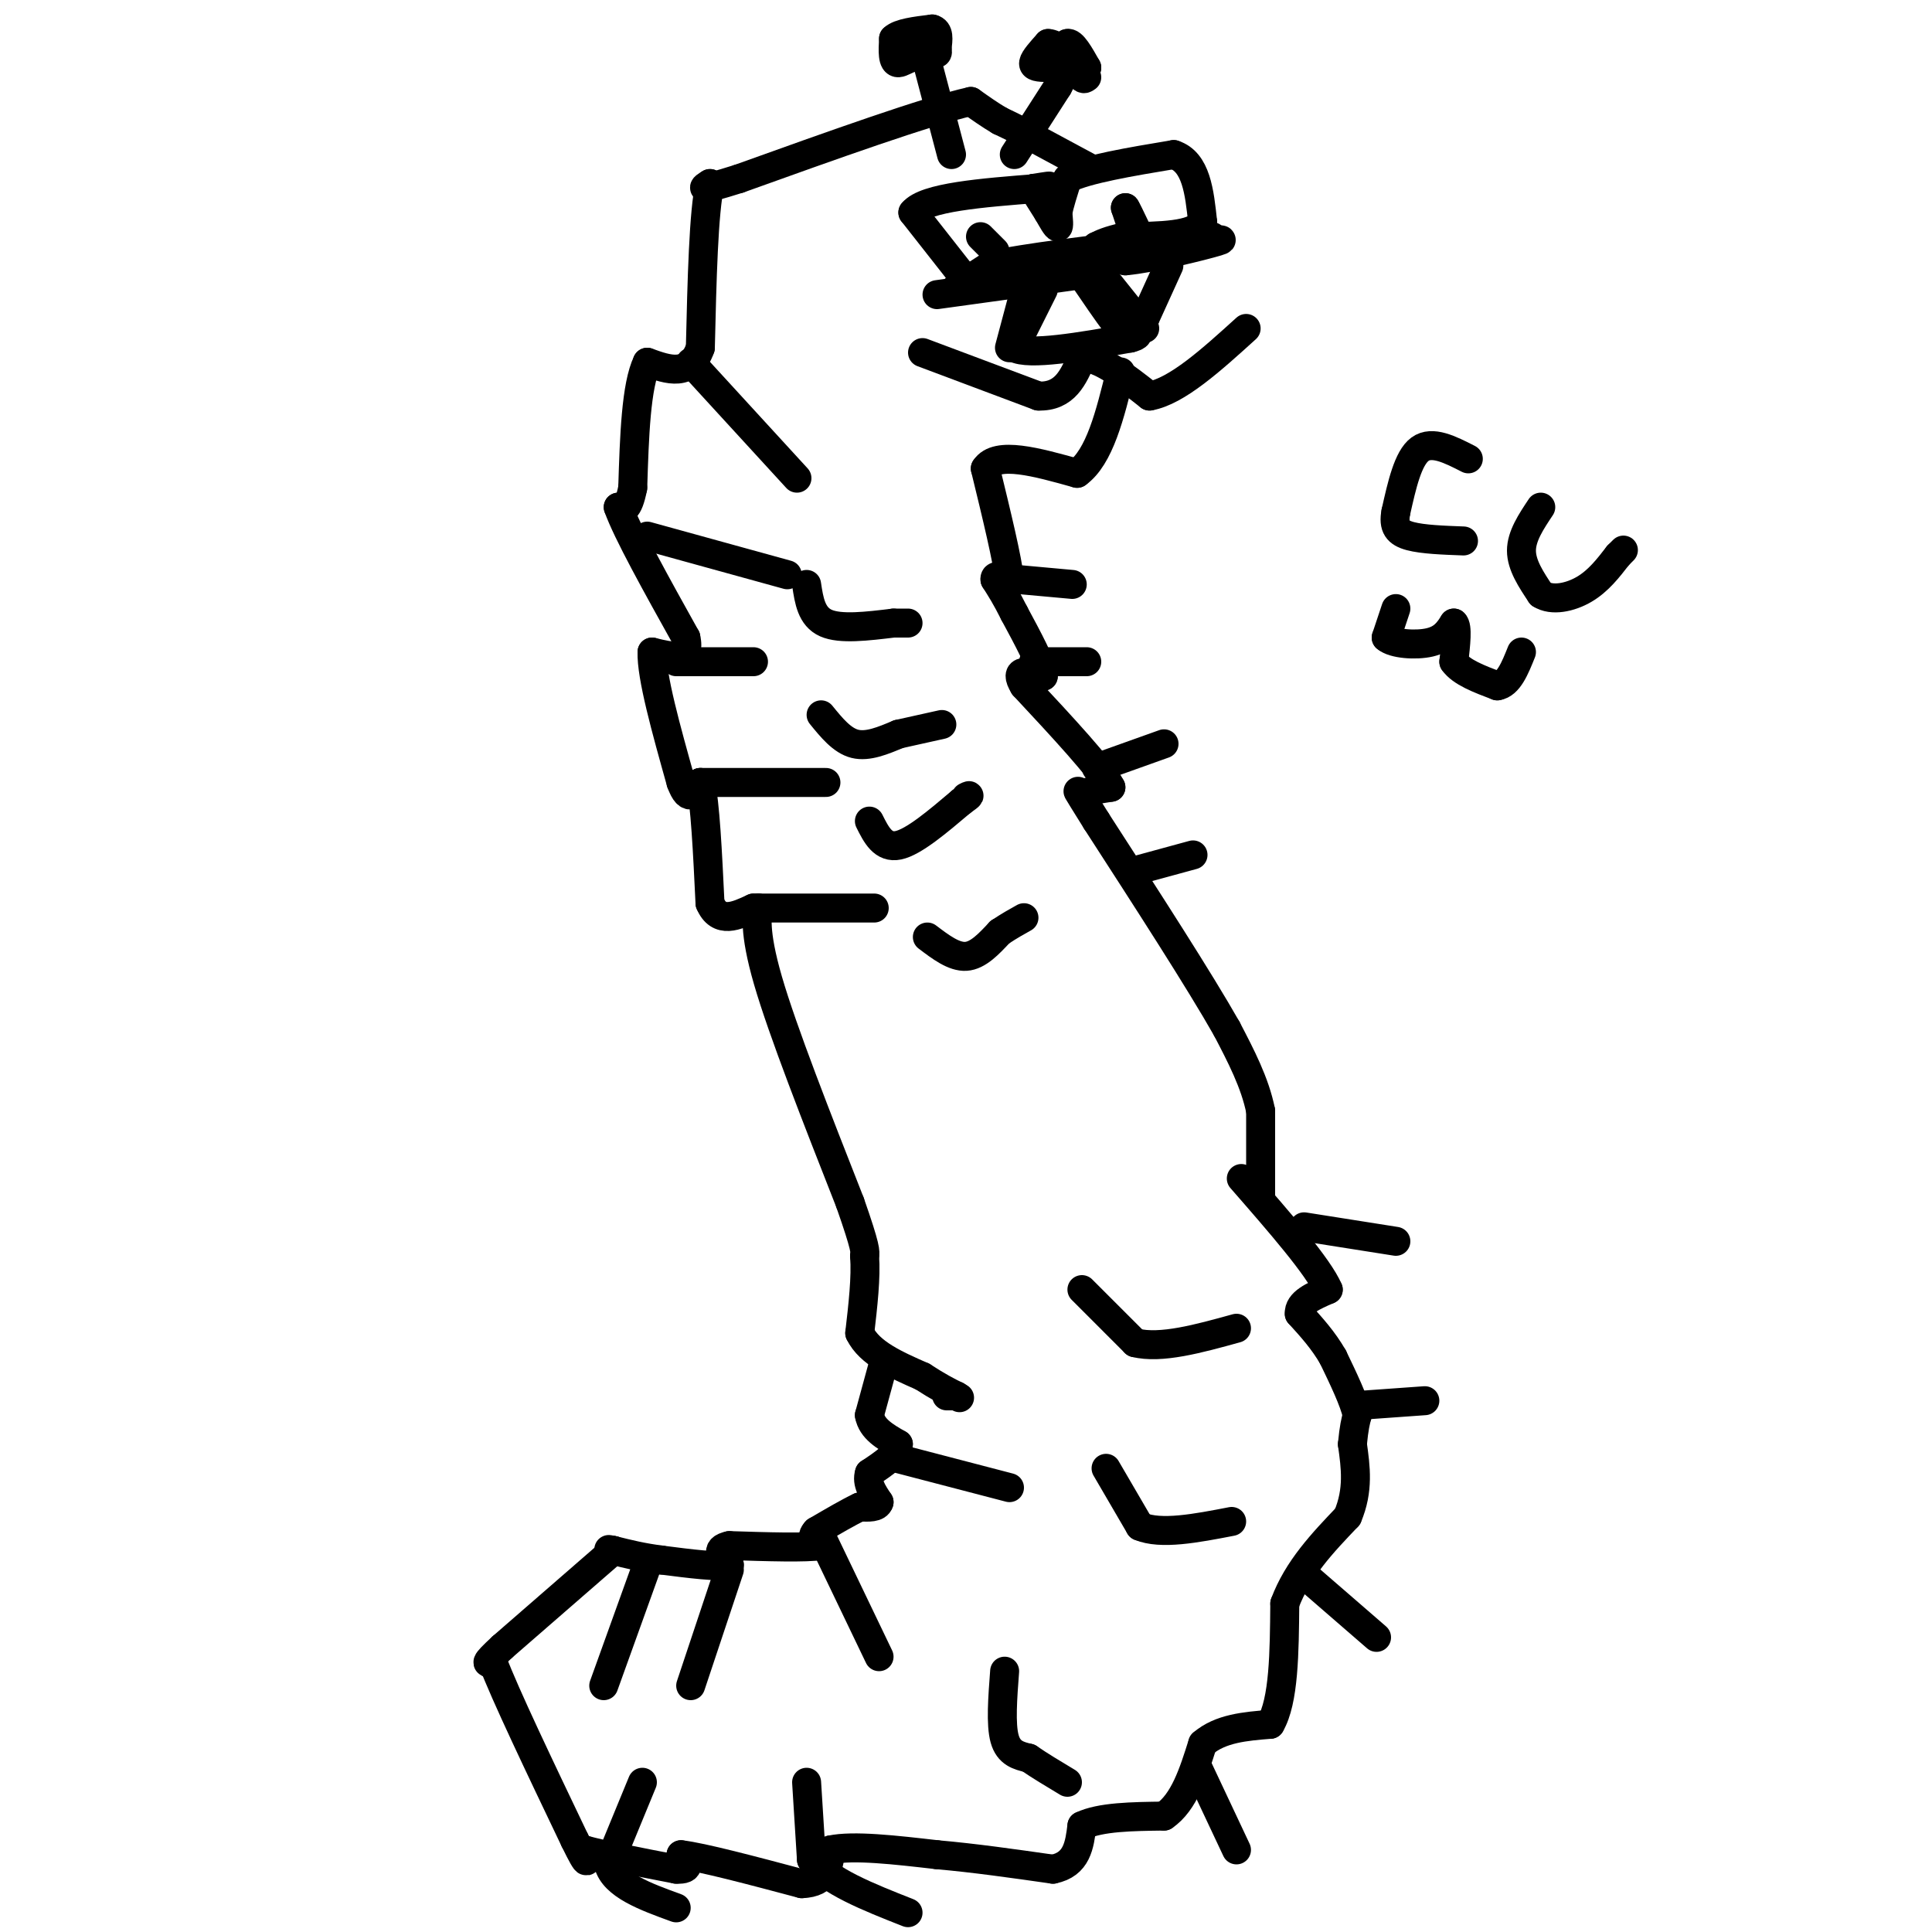 <svg viewBox='0 0 400 400' version='1.1' xmlns='http://www.w3.org/2000/svg' xmlns:xlink='http://www.w3.org/1999/xlink'><g fill='none' stroke='#000000' stroke-width='6' stroke-linecap='round' stroke-linejoin='round'><path d='M194,61c0.000,0.000 29.000,-4.000 29,-4'/><path d='M200,58c0.000,0.000 -11.000,-14.000 -11,-14'/><path d='M189,44c2.500,-3.167 14.250,-4.083 26,-5'/><path d='M215,39c4.167,-0.833 1.583,-0.417 -1,0'/><path d='M214,39c0.333,0.833 1.667,2.917 3,5'/><path d='M217,44c0.911,1.578 1.689,3.022 2,3c0.311,-0.022 0.156,-1.511 0,-3'/><path d='M219,44c0.333,-1.667 1.167,-4.333 2,-7'/><path d='M221,37c4.000,-2.000 13.000,-3.500 22,-5'/><path d='M243,32c4.667,1.500 5.333,7.750 6,14'/><path d='M249,46c-1.667,2.833 -8.833,2.917 -16,3'/><path d='M233,49c-3.667,0.833 -4.833,1.417 -6,2'/><path d='M227,51c0.000,0.833 3.000,1.917 6,3'/><path d='M233,54c5.467,-0.467 16.133,-3.133 19,-4c2.867,-0.867 -2.067,0.067 -7,1'/><path d='M245,51c-7.833,1.333 -23.917,4.167 -40,7'/><path d='M205,58c-7.833,1.500 -7.417,1.750 -7,2'/><path d='M198,60c0.000,-0.500 3.500,-2.750 7,-5'/><path d='M205,55c7.167,-1.667 21.583,-3.333 36,-5'/><path d='M241,50c7.667,-1.000 8.833,-1.000 10,-1'/><path d='M234,46c0.000,0.000 -1.000,-3.000 -1,-3'/><path d='M233,43c0.167,0.167 1.083,2.083 2,4'/><path d='M203,49c0.000,0.000 3.000,3.000 3,3'/><path d='M216,60c0.000,0.000 -6.000,12.000 -6,12'/><path d='M210,72c3.000,1.667 13.500,-0.167 24,-2'/><path d='M234,70c3.500,-0.833 0.250,-1.917 -3,-3'/><path d='M231,67c-1.667,-2.167 -4.333,-6.083 -7,-10'/><path d='M229,58c0.000,0.000 8.000,10.000 8,10'/><path d='M213,57c0.000,0.000 -4.000,15.000 -4,15'/><path d='M191,73c0.000,0.000 24.000,9.000 24,9'/><path d='M215,82c5.500,0.167 7.250,-3.917 9,-8'/><path d='M224,74c3.833,0.000 8.917,4.000 14,8'/><path d='M238,82c5.667,-1.000 12.833,-7.500 20,-14'/><path d='M242,55c0.000,0.000 -5.000,11.000 -5,11'/><path d='M237,66c-0.833,1.833 -0.417,0.917 0,0'/><path d='M226,35c0.000,0.000 -13.000,-7.000 -13,-7'/><path d='M213,28c-3.167,-1.667 -4.583,-2.333 -6,-3'/><path d='M207,25c-2.000,-1.167 -4.000,-2.583 -6,-4'/><path d='M201,21c-9.000,2.000 -28.500,9.000 -48,16'/><path d='M153,37c-9.000,2.833 -7.500,1.917 -6,1'/><path d='M147,38c-1.333,5.833 -1.667,19.917 -2,34'/><path d='M145,72c-2.167,6.167 -6.583,4.583 -11,3'/><path d='M134,75c-2.333,4.833 -2.667,15.417 -3,26'/><path d='M131,101c-1.000,5.000 -2.000,4.500 -3,4'/><path d='M128,105c1.833,5.167 7.917,16.083 14,27'/><path d='M142,132c1.167,5.000 -2.917,4.000 -7,3'/><path d='M135,135c-0.167,5.000 2.917,16.000 6,27'/><path d='M141,162c1.667,4.500 2.833,2.250 4,0'/><path d='M145,162c1.000,4.167 1.500,14.583 2,25'/><path d='M147,187c1.833,4.333 5.417,2.667 9,1'/><path d='M156,188c1.667,0.167 1.333,0.083 1,0'/><path d='M157,188c-0.156,1.289 -1.044,4.511 2,15c3.044,10.489 10.022,28.244 17,46'/><path d='M176,249c3.333,9.500 3.167,10.250 3,11'/><path d='M179,260c0.333,4.500 -0.333,10.250 -1,16'/><path d='M178,276c2.000,4.167 7.500,6.583 13,9'/><path d='M191,285c3.333,2.167 5.167,3.083 7,4'/><path d='M198,289c1.167,0.667 0.583,0.333 0,0'/><path d='M198,289c-0.333,0.000 -1.167,0.000 -2,0'/><path d='M183,282c0.000,0.000 -3.000,11.000 -3,11'/><path d='M180,293c0.500,2.833 3.250,4.417 6,6'/><path d='M186,299c0.000,2.000 -3.000,4.000 -6,6'/><path d='M180,305c-0.667,2.000 0.667,4.000 2,6'/><path d='M182,311c-0.333,1.167 -2.167,1.083 -4,1'/><path d='M178,312c-2.167,1.000 -5.583,3.000 -9,5'/><path d='M169,317c-1.333,1.333 -0.167,2.167 1,3'/><path d='M170,320c-3.000,0.500 -11.000,0.250 -19,0'/><path d='M151,320c-3.167,0.667 -1.583,2.333 0,4'/><path d='M151,324c-2.333,0.500 -8.167,-0.250 -14,-1'/><path d='M137,323c-4.000,-0.500 -7.000,-1.250 -10,-2'/><path d='M127,321c-1.667,-0.333 -0.833,-0.167 0,0'/><path d='M127,321c-3.833,3.333 -13.417,11.667 -23,20'/><path d='M104,341c-4.167,3.833 -3.083,3.417 -2,3'/><path d='M102,344c2.500,6.667 9.750,21.833 17,37'/><path d='M119,381c3.167,6.500 2.583,4.250 2,2'/><path d='M121,383c3.500,1.000 11.250,2.500 19,4'/><path d='M140,387c3.333,0.167 2.167,-1.417 1,-3'/><path d='M141,384c4.333,0.500 14.667,3.250 25,6'/><path d='M166,390c5.167,-0.167 5.583,-3.583 6,-7'/><path d='M172,383c4.667,-1.000 13.333,0.000 22,1'/><path d='M194,384c7.667,0.667 15.833,1.833 24,3'/><path d='M218,387c5.000,-1.000 5.500,-5.000 6,-9'/><path d='M224,378c3.833,-1.833 10.417,-1.917 17,-2'/><path d='M241,376c4.167,-2.833 6.083,-8.917 8,-15'/><path d='M249,361c3.667,-3.167 8.833,-3.583 14,-4'/><path d='M263,357c2.833,-4.833 2.917,-14.917 3,-25'/><path d='M266,332c2.667,-7.167 7.833,-12.583 13,-18'/><path d='M279,314c2.333,-5.500 1.667,-10.250 1,-15'/><path d='M280,299c0.333,-3.500 0.667,-4.750 1,-6'/><path d='M281,293c-0.667,-3.000 -2.833,-7.500 -5,-12'/><path d='M276,281c-2.000,-3.500 -4.500,-6.250 -7,-9'/><path d='M269,272c-0.167,-2.333 2.917,-3.667 6,-5'/><path d='M275,267c-2.000,-4.667 -10.000,-13.833 -18,-23'/><path d='M261,248c0.000,0.000 0.000,-18.000 0,-18'/><path d='M261,230c-1.167,-5.833 -4.083,-11.417 -7,-17'/><path d='M254,213c-5.667,-10.000 -16.333,-26.500 -27,-43'/><path d='M227,170c-5.000,-8.000 -4.000,-6.500 -3,-5'/><path d='M224,165c0.500,-1.167 3.250,-1.583 6,-2'/><path d='M230,163c-2.000,-3.833 -10.000,-12.417 -18,-21'/><path d='M212,142c-2.333,-3.833 0.833,-2.917 4,-2'/><path d='M216,140c-0.333,-2.500 -3.167,-7.750 -6,-13'/><path d='M210,127c-1.667,-3.333 -2.833,-5.167 -4,-7'/><path d='M206,120c-0.167,-1.167 1.417,-0.583 3,0'/><path d='M209,120c-0.333,-3.833 -2.667,-13.417 -5,-23'/><path d='M204,97c2.333,-3.667 10.667,-1.333 19,1'/><path d='M223,98c4.667,-3.333 6.833,-12.167 9,-21'/><path d='M143,75c0.000,0.000 22.000,24.000 22,24'/><path d='M134,111c0.000,0.000 29.000,8.000 29,8'/><path d='M140,137c0.000,0.000 16.000,0.000 16,0'/><path d='M145,162c0.000,0.000 26.000,0.000 26,0'/><path d='M157,188c0.000,0.000 24.000,0.000 24,0'/><path d='M186,302c0.000,0.000 23.000,6.000 23,6'/><path d='M170,318c0.000,0.000 12.000,25.000 12,25'/><path d='M151,325c0.000,0.000 -8.000,24.000 -8,24'/><path d='M134,324c0.000,0.000 -9.000,25.000 -9,25'/><path d='M133,369c0.000,0.000 -7.000,17.000 -7,17'/><path d='M126,386c1.167,4.333 7.583,6.667 14,9'/><path d='M167,369c0.000,0.000 1.000,16.000 1,16'/><path d='M168,385c3.500,4.500 11.750,7.750 20,11'/><path d='M208,346c-0.417,5.500 -0.833,11.000 0,14c0.833,3.000 2.917,3.500 5,4'/><path d='M213,364c2.167,1.500 5.083,3.250 8,5'/><path d='M229,304c0.000,0.000 7.000,12.000 7,12'/><path d='M236,316c4.333,1.833 11.667,0.417 19,-1'/><path d='M224,267c0.000,0.000 11.000,11.000 11,11'/><path d='M235,278c5.333,1.333 13.167,-0.833 21,-3'/><path d='M270,254c0.000,0.000 19.000,3.000 19,3'/><path d='M281,291c0.000,0.000 14.000,-1.000 14,-1'/><path d='M270,326c0.000,0.000 15.000,13.000 15,13'/><path d='M248,366c0.000,0.000 8.000,17.000 8,17'/><path d='M236,180c0.000,0.000 11.000,-3.000 11,-3'/><path d='M227,159c0.000,0.000 14.000,-5.000 14,-5'/><path d='M214,137c0.000,0.000 11.000,0.000 11,0'/><path d='M211,120c0.000,0.000 11.000,1.000 11,1'/><path d='M167,121c0.500,3.333 1.000,6.667 4,8c3.000,1.333 8.500,0.667 14,0'/><path d='M185,129c2.833,0.000 2.917,0.000 3,0'/><path d='M170,148c2.167,2.667 4.333,5.333 7,6c2.667,0.667 5.833,-0.667 9,-2'/><path d='M186,152c3.000,-0.667 6.000,-1.333 9,-2'/><path d='M180,170c1.417,2.833 2.833,5.667 6,5c3.167,-0.667 8.083,-4.833 13,-9'/><path d='M199,166c2.333,-1.667 1.667,-1.333 1,-1'/><path d='M192,194c2.750,2.083 5.500,4.167 8,4c2.500,-0.167 4.750,-2.583 7,-5'/><path d='M207,193c2.000,-1.333 3.500,-2.167 5,-3'/><path d='M197,32c0.000,0.000 -5.000,-19.000 -5,-19'/><path d='M192,13c-2.067,-2.733 -4.733,-0.067 -6,0c-1.267,0.067 -1.133,-2.467 -1,-5'/><path d='M185,8c1.167,-1.167 4.583,-1.583 8,-2'/><path d='M193,6c1.500,0.333 1.250,2.167 1,4'/><path d='M194,10c0.167,0.833 0.083,0.917 0,1'/><path d='M210,32c0.000,0.000 9.000,-14.000 9,-14'/><path d='M219,18c1.500,-2.667 0.750,-2.333 0,-2'/><path d='M219,16c0.333,-1.500 1.167,-4.250 2,-7'/><path d='M221,9c1.000,-0.333 2.500,2.333 4,5'/><path d='M225,14c-0.667,0.833 -4.333,0.417 -8,0'/><path d='M217,14c-2.044,-0.044 -3.156,-0.156 -3,-1c0.156,-0.844 1.578,-2.422 3,-4'/><path d='M217,9c1.500,0.000 3.750,2.000 6,4'/><path d='M223,13c1.167,1.167 1.083,2.083 1,3'/><path d='M224,16c0.333,0.500 0.667,0.250 1,0'/><path d='M304,95c-3.750,-1.917 -7.500,-3.833 -10,-2c-2.500,1.833 -3.750,7.417 -5,13'/><path d='M289,106c-0.600,3.089 0.400,4.311 3,5c2.600,0.689 6.800,0.844 11,1'/><path d='M319,105c-2.000,3.000 -4.000,6.000 -4,9c0.000,3.000 2.000,6.000 4,9'/><path d='M319,123c2.311,1.489 6.089,0.711 9,-1c2.911,-1.711 4.956,-4.356 7,-7'/><path d='M335,115c1.333,-1.333 1.167,-1.167 1,-1'/><path d='M289,126c0.000,0.000 -2.000,6.000 -2,6'/><path d='M287,132c1.467,1.333 6.133,1.667 9,1c2.867,-0.667 3.933,-2.333 5,-4'/><path d='M301,129c0.833,0.667 0.417,4.333 0,8'/><path d='M301,137c1.500,2.167 5.250,3.583 9,5'/><path d='M310,142c2.333,-0.333 3.667,-3.667 5,-7'/></g>
</svg>